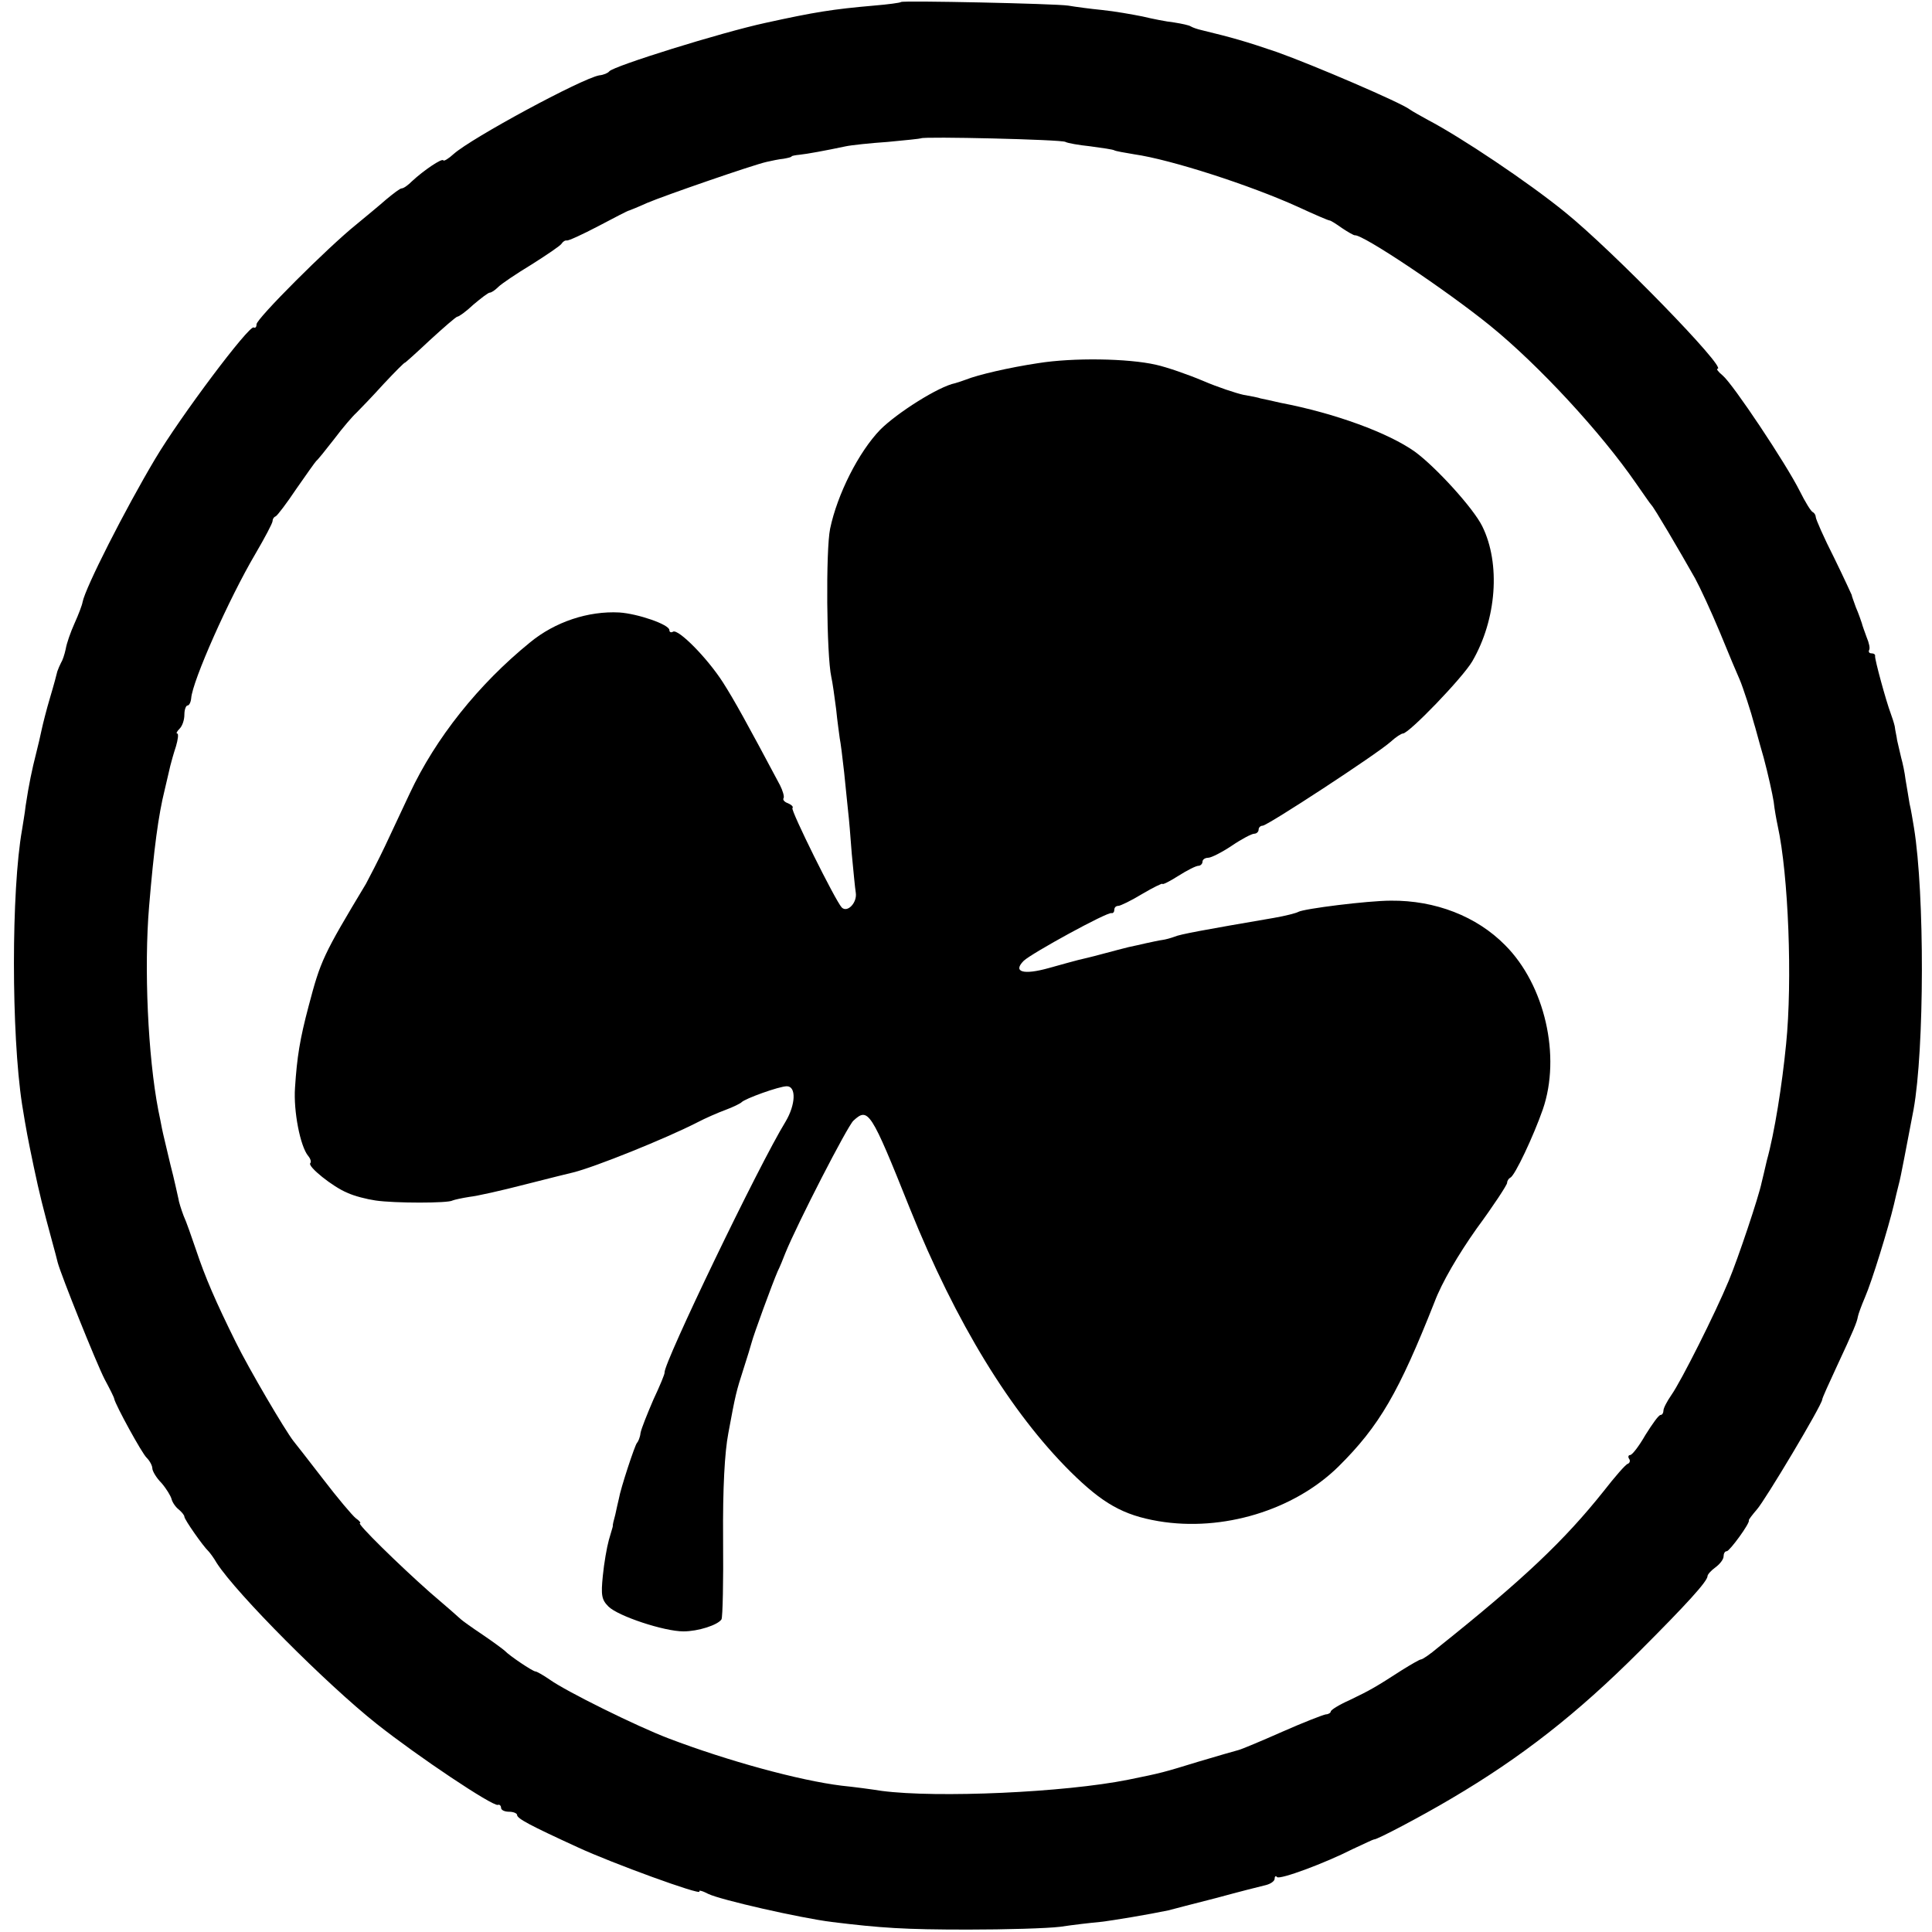 <?xml version="1.0" standalone="no"?>
<!DOCTYPE svg PUBLIC "-//W3C//DTD SVG 20010904//EN"
 "http://www.w3.org/TR/2001/REC-SVG-20010904/DTD/svg10.dtd">
<svg version="1.0" xmlns="http://www.w3.org/2000/svg"
 width="482pt" height="482pt" viewBox="0 0 482 482"
 preserveAspectRatio="xMidYMid meet">
<g transform="translate(0,482) scale(0.1,-0.1)"
fill="#000000" stroke="none">
<path d="M2248 4815 c-2 -2 -32 -6 -68 -9 -103 -9 -147 -16 -270 -43 -111 -24
-380 -108 -390 -121 -3 -4 -14 -9 -25 -10 -44 -8 -318 -156 -363 -196 -13 -12
-25 -19 -26 -16 -3 6 -49 -25 -78 -52 -10 -10 -21 -18 -26 -18 -4 0 -21 -13
-39 -28 -17 -15 -51 -43 -74 -62 -71 -57 -249 -235 -249 -249 0 -7 -3 -10 -7
-8 -11 7 -183 -222 -246 -328 -75 -126 -174 -321 -181 -357 -1 -7 -10 -31 -20
-53 -10 -22 -20 -51 -22 -64 -3 -14 -8 -29 -12 -35 -3 -6 -7 -15 -9 -21 -1 -5
-9 -35 -18 -65 -9 -30 -18 -66 -21 -80 -3 -14 -9 -41 -14 -60 -10 -39 -18 -77
-26 -130 -2 -19 -7 -46 -9 -60 -27 -151 -27 -509 0 -685 11 -68 14 -83 29
-155 15 -71 23 -102 46 -187 6 -21 12 -45 14 -53 9 -33 96 -250 117 -291 13
-24 24 -46 24 -49 3 -15 69 -136 81 -147 8 -8 14 -20 14 -26 0 -7 10 -24 23
-37 12 -14 23 -32 25 -40 2 -8 10 -20 18 -26 7 -6 14 -14 14 -18 0 -7 47 -74
60 -86 3 -3 13 -16 21 -30 50 -77 273 -301 399 -401 105 -83 288 -205 302
-202 4 2 8 -2 8 -7 0 -6 9 -10 20 -10 11 0 20 -4 20 -8 0 -9 32 -26 152 -81
84 -39 309 -121 303 -110 -3 4 7 2 22 -6 31 -15 229 -60 308 -70 123 -15 181
-19 340 -19 94 0 197 3 230 7 33 5 77 10 99 12 35 4 123 19 171 29 11 3 65 17
120 31 55 15 110 29 123 32 12 3 22 10 22 16 0 6 3 8 6 4 7 -7 118 34 189 70
28 13 51 24 53 24 5 -2 119 58 193 102 175 103 314 212 469 367 117 117 170
175 170 188 0 4 9 14 20 22 11 8 20 20 20 27 0 7 3 13 8 13 7 0 59 71 55 77
-1 1 8 13 20 27 20 22 161 258 163 274 0 4 17 41 36 82 42 90 51 112 53 125 1
6 9 28 18 49 17 39 58 172 72 231 4 17 9 39 12 50 5 17 20 99 37 187 27 150
28 537 1 703 -3 17 -7 44 -11 60 -3 17 -7 44 -10 60 -2 17 -7 41 -11 55 -3 14
-8 33 -10 43 -1 9 -5 25 -6 35 -2 9 -7 24 -10 32 -12 32 -40 135 -39 143 1 4
-3 7 -9 7 -5 0 -8 3 -6 8 3 4 0 18 -6 32 -5 14 -11 30 -12 35 -2 6 -8 24 -15
40 -6 17 -11 30 -10 30 0 0 -19 42 -44 93 -26 51 -46 97 -46 102 0 4 -3 10 -7
12 -5 2 -19 25 -33 53 -34 68 -166 266 -192 288 -11 9 -17 17 -13 17 25 0
-263 296 -381 391 -91 74 -258 186 -342 230 -18 10 -38 21 -45 26 -22 17 -241
111 -331 143 -79 27 -111 36 -189 55 -9 2 -21 6 -26 9 -4 3 -23 7 -42 10 -19
2 -54 9 -79 15 -25 5 -70 13 -100 16 -30 3 -68 8 -85 11 -34 5 -412 13 -417 9z
m410 -349 c5 -3 33 -8 62 -11 30 -4 57 -8 60 -10 3 -2 26 -6 50 -10 91 -13
289 -77 408 -131 41 -19 76 -34 79 -34 3 0 17 -9 31 -19 15 -10 29 -18 32 -18
19 3 227 -136 337 -225 122 -99 277 -267 364 -393 19 -27 36 -52 39 -55 6 -5
70 -114 109 -183 12 -22 40 -82 62 -135 22 -54 44 -106 49 -117 8 -18 30 -86
36 -110 2 -5 12 -44 24 -85 11 -41 22 -91 25 -110 2 -19 7 -46 10 -60 27 -123
37 -387 21 -545 -10 -102 -29 -222 -48 -290 -5 -22 -11 -47 -13 -55 -7 -35
-59 -190 -82 -245 -34 -82 -119 -251 -143 -285 -11 -16 -20 -33 -20 -39 0 -6
-3 -11 -7 -11 -5 0 -21 -23 -38 -50 -16 -28 -33 -50 -38 -50 -4 0 -6 -4 -3 -9
4 -5 2 -11 -3 -13 -5 -1 -32 -32 -60 -68 -98 -123 -200 -220 -413 -390 -20
-17 -39 -30 -43 -30 -3 0 -24 -12 -48 -27 -65 -42 -79 -50 -129 -74 -27 -12
-48 -25 -48 -29 0 -3 -6 -7 -12 -7 -7 -1 -56 -20 -108 -43 -52 -23 -102 -44
-110 -46 -8 -2 -53 -15 -100 -29 -88 -27 -91 -28 -175 -45 -159 -32 -477 -46
-615 -28 -25 4 -70 10 -100 13 -106 13 -285 62 -432 118 -79 30 -257 118 -297
147 -16 11 -32 20 -35 20 -7 0 -66 40 -76 51 -3 3 -27 21 -55 40 -27 18 -52
36 -55 39 -3 3 -37 33 -77 67 -78 69 -184 173 -175 173 3 0 -1 6 -10 12 -9 7
-46 51 -82 98 -36 47 -70 90 -74 95 -21 27 -110 178 -144 247 -50 101 -76 161
-99 230 -11 32 -24 70 -31 85 -6 16 -12 35 -13 43 -2 8 -10 47 -20 85 -9 39
-19 79 -21 90 -2 11 -6 31 -9 45 -26 135 -36 355 -23 509 12 143 23 227 39
291 6 25 12 52 14 60 2 8 8 30 14 48 5 17 7 32 3 32 -3 0 -1 5 6 12 7 7 12 22
12 35 0 13 4 23 8 23 4 0 8 8 9 18 3 43 94 248 160 360 24 41 43 77 43 82 0 5
3 10 8 12 4 2 27 32 51 68 25 36 47 67 50 70 4 3 24 28 45 55 21 28 46 57 55
65 9 9 40 41 68 72 29 31 53 55 53 53 0 -1 28 24 62 56 35 32 66 59 69 59 4 0
22 13 40 30 19 16 37 30 41 30 4 0 13 6 21 14 8 8 45 33 83 56 38 24 72 47 75
52 3 5 9 9 13 8 4 -1 39 15 79 36 40 21 74 39 77 39 3 1 23 9 45 19 45 19 262
94 297 102 13 3 32 7 43 8 11 2 20 4 20 6 0 1 9 3 20 4 19 2 63 10 115 21 14
3 61 8 105 11 44 4 81 8 83 9 6 5 351 -3 360 -9z"/>
<path d="M2590 3914 c-73 -11 -150 -29 -180 -41 -8 -3 -20 -7 -27 -9 -41 -8
-145 -74 -187 -116 -54 -56 -107 -161 -125 -247 -11 -53 -9 -316 3 -370 3 -13
8 -49 12 -80 3 -31 8 -64 9 -73 2 -9 7 -48 11 -85 4 -37 8 -81 10 -98 2 -16 6
-64 9 -105 4 -41 8 -85 10 -97 4 -25 -21 -51 -35 -37 -16 17 -128 243 -123
248 3 3 -2 8 -11 12 -9 3 -14 9 -11 13 2 4 -2 18 -9 32 -83 156 -114 212 -142
256 -39 61 -112 135 -125 127 -5 -3 -9 -1 -9 4 0 14 -79 41 -125 44 -77 4
-160 -23 -223 -75 -128 -104 -235 -238 -300 -377 -17 -36 -44 -94 -61 -130
-17 -36 -39 -78 -48 -95 -107 -178 -113 -191 -143 -305 -22 -83 -29 -127 -34
-204 -4 -58 13 -146 33 -170 6 -7 8 -15 5 -18 -7 -8 56 -59 93 -74 17 -8 49
-16 70 -19 47 -7 182 -7 192 0 5 2 23 6 42 9 19 2 81 16 139 31 58 15 112 28
120 30 53 13 230 84 310 125 19 10 51 24 70 31 19 7 37 16 40 19 8 9 94 40
113 40 24 0 22 -46 -3 -88 -67 -109 -304 -602 -302 -626 1 -3 -12 -34 -28 -68
-15 -35 -30 -72 -32 -83 -1 -11 -6 -22 -9 -25 -5 -5 -41 -114 -45 -139 -2 -8
-6 -26 -9 -40 -4 -14 -7 -27 -6 -28 0 -2 -5 -17 -10 -35 -5 -18 -12 -58 -15
-89 -5 -49 -3 -60 14 -77 24 -24 139 -62 187 -62 37 0 86 16 95 30 3 5 5 96 4
201 -1 127 4 216 13 263 18 98 20 105 38 161 9 28 18 57 20 65 5 20 52 148 65
178 6 12 14 32 19 45 30 74 155 317 170 331 37 34 43 26 141 -219 115 -286
252 -509 401 -657 80 -79 131 -108 219 -123 160 -27 338 27 449 136 103 102
151 186 240 411 18 48 59 118 105 183 42 57 76 109 76 114 0 5 4 11 8 13 11 4
58 104 81 170 46 133 5 311 -94 410 -71 72 -174 112 -285 111 -57 0 -217 -20
-231 -28 -5 -3 -32 -10 -61 -15 -175 -30 -235 -41 -248 -47 -8 -3 -22 -7 -30
-8 -8 -1 -26 -5 -40 -8 -14 -3 -34 -8 -45 -10 -11 -3 -40 -10 -65 -17 -25 -7
-52 -13 -60 -15 -8 -2 -41 -11 -73 -20 -64 -18 -91 -10 -63 18 20 19 208 122
219 119 4 -1 7 3 7 8 0 6 4 10 10 10 5 0 32 13 60 30 27 16 50 27 50 25 0 -3
18 6 40 20 22 14 44 25 50 25 5 0 10 5 10 10 0 6 7 10 14 10 8 0 35 14 59 30
25 17 50 30 56 30 6 0 11 5 11 10 0 6 5 10 10 10 12 0 284 178 319 209 13 12
27 21 31 21 15 0 149 139 173 180 61 105 71 244 25 337 -22 45 -116 148 -168
186 -66 47 -199 96 -335 122 -22 5 -44 10 -50 11 -5 2 -25 6 -43 9 -18 4 -64
19 -101 35 -38 16 -90 34 -117 40 -70 16 -207 18 -294 4z"/>
</g>
</svg>
